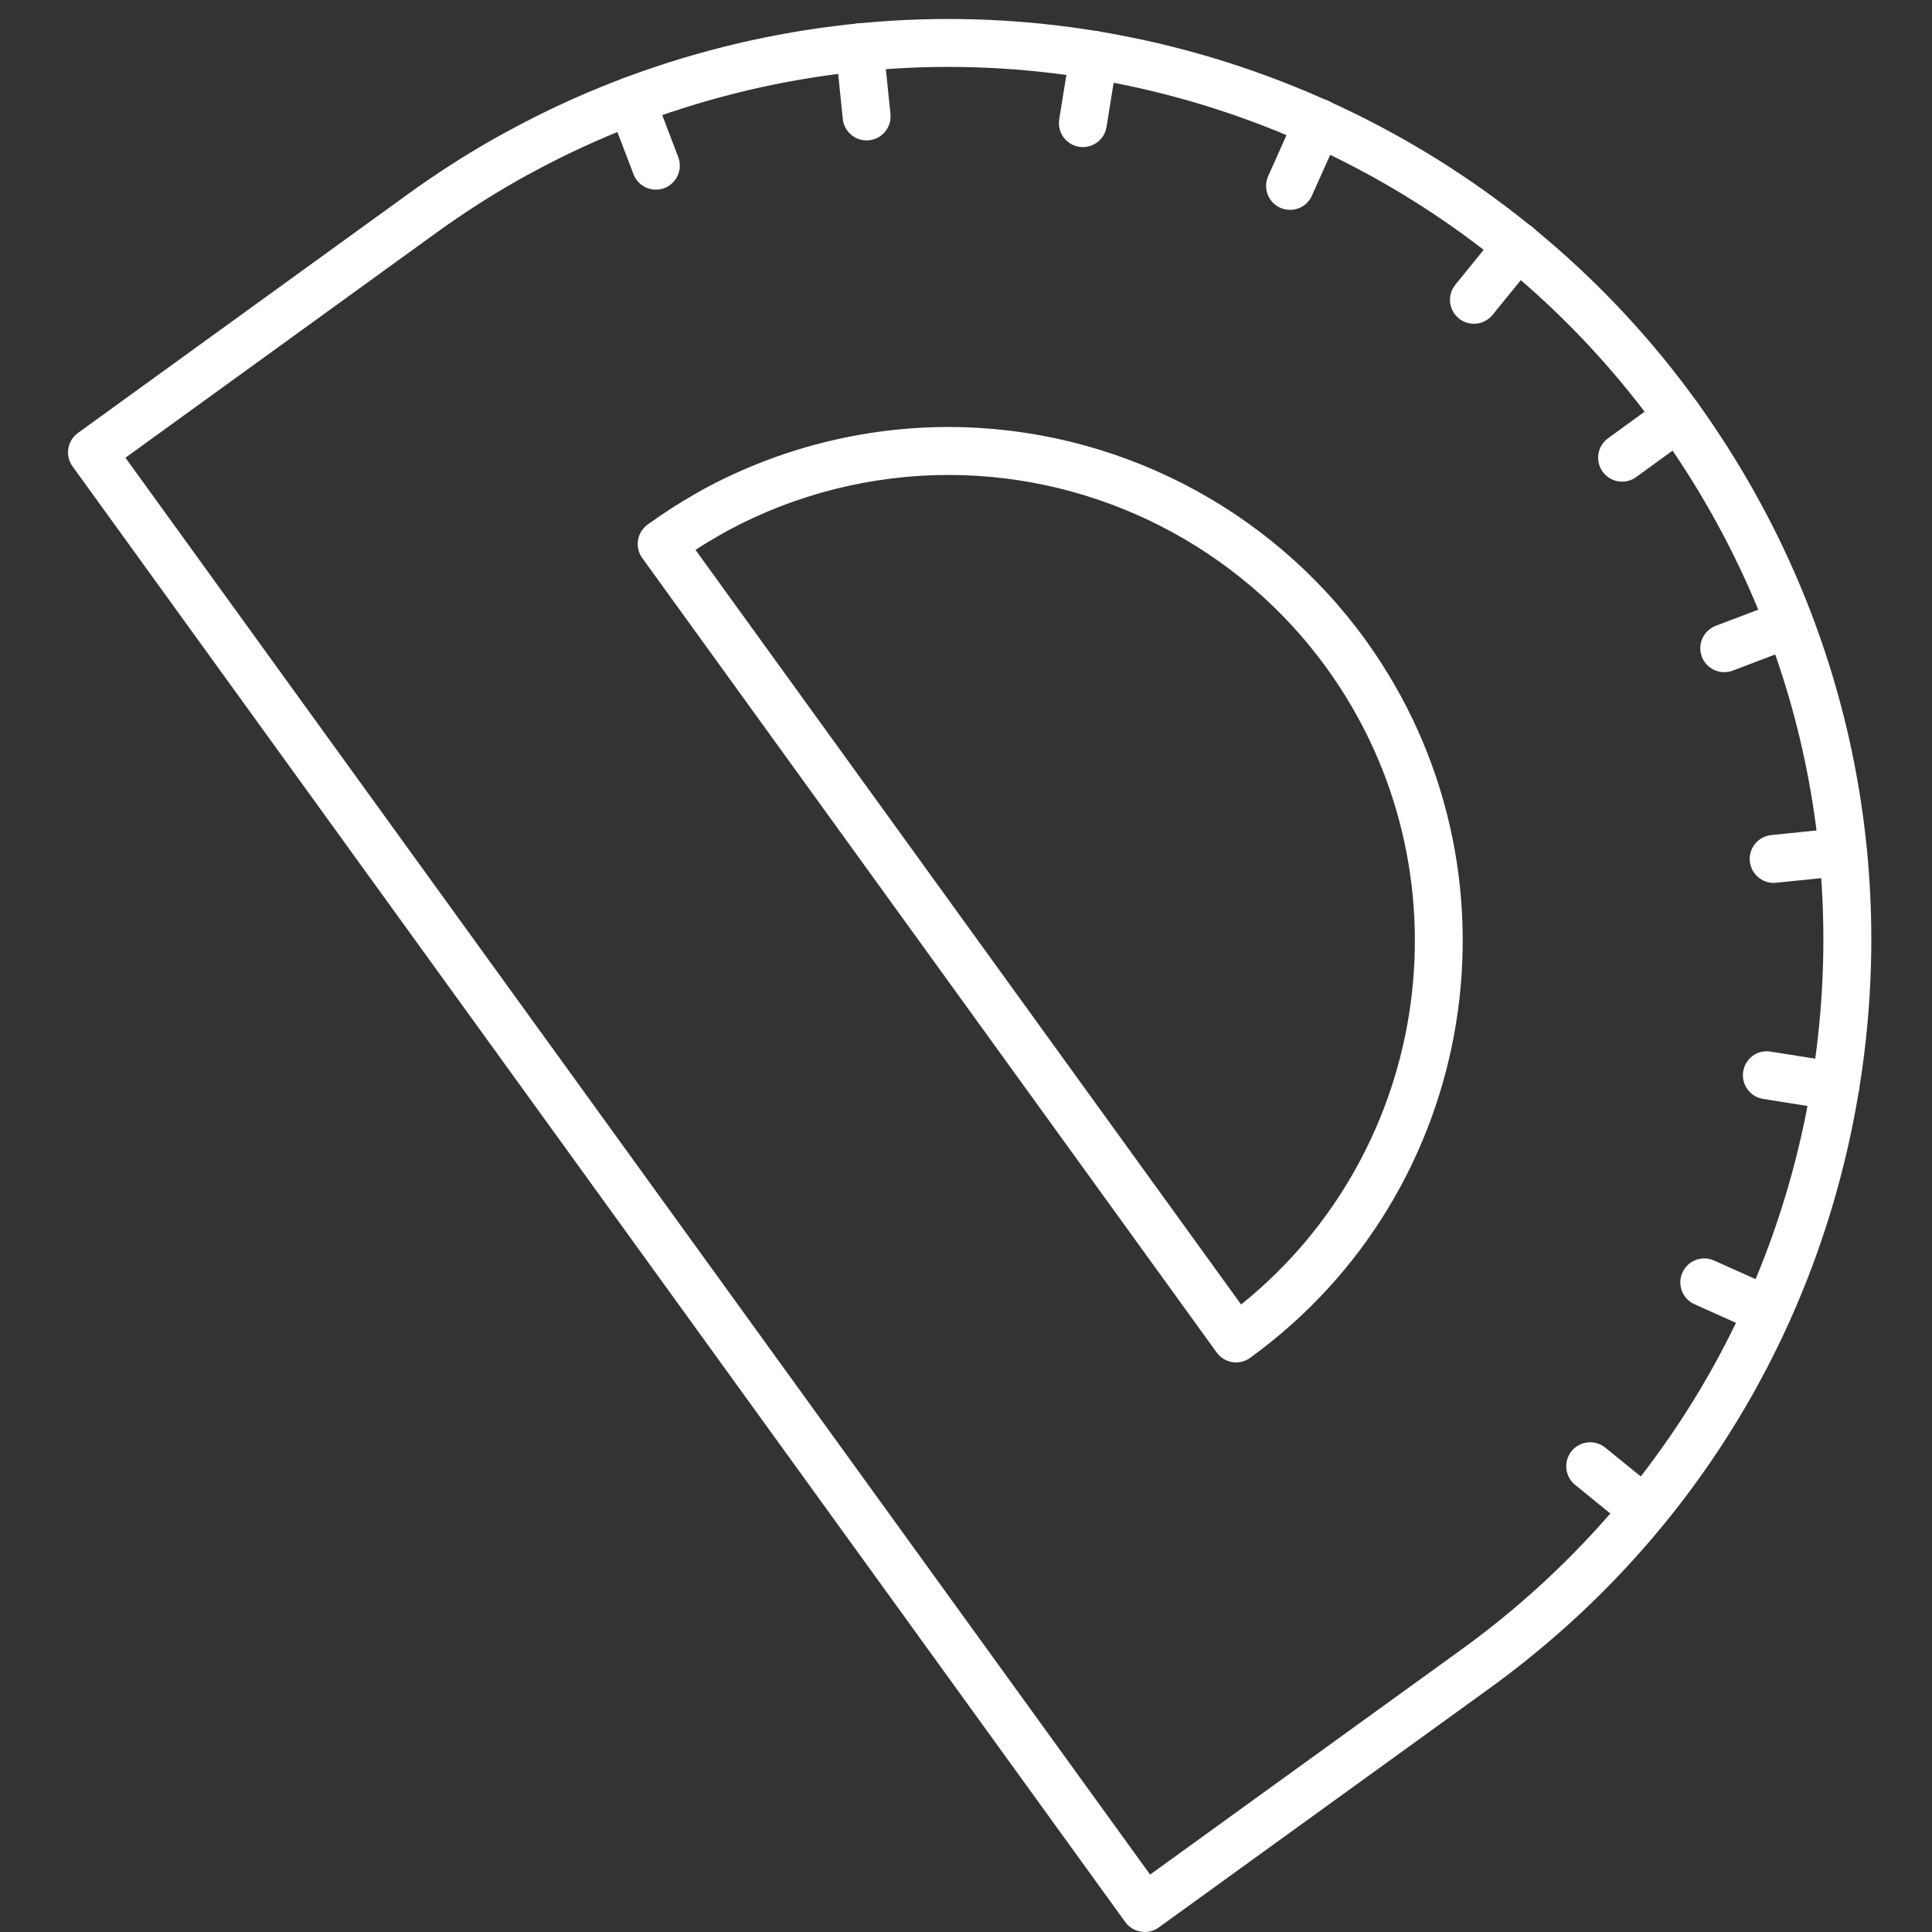 <?xml version="1.0" encoding="utf-8"?>
<!-- Generator: Adobe Illustrator 15.1.0, SVG Export Plug-In . SVG Version: 6.00 Build 0)  -->
<!DOCTYPE svg PUBLIC "-//W3C//DTD SVG 1.1//EN" "http://www.w3.org/Graphics/SVG/1.1/DTD/svg11.dtd">
<svg version="1.1" id="Layer_1" xmlns="http://www.w3.org/2000/svg" xmlns:xlink="http://www.w3.org/1999/xlink" x="0px" y="0px"
	 width="68px" height="68px" viewBox="0 0 68 68" enable-background="new 0 0 68 68" xml:space="preserve">
<rect x="0" y="0" width="68" height="68" fill="#333333" stroke="none"/>
<g>
	<g>
		<g>
			<path fill="#FFFFFF" d="M40.292,68c-0.262,0-0.521-0.121-0.686-0.349L2.554,16.416c-0.273-0.377-0.188-0.904,0.189-1.177
				l11.63-8.417c0.963-0.696,1.972-1.345,2.998-1.929l0.115-0.064c0.174-0.098,0.349-0.194,0.53-0.289
				c4.69-2.532,10.004-3.872,15.359-3.872c10.398,0,20.237,5.022,26.321,13.435c5.083,7.026,7.125,15.61,5.75,24.171
				c-1.375,8.563-6.002,16.075-13.028,21.156l-11.634,8.41C40.636,67.948,40.463,68,40.292,68z M4.415,16.111L40.48,65.979
				l10.949-7.915c6.662-4.816,11.048-11.938,12.351-20.056c1.304-8.117-0.632-16.255-5.45-22.917
				C52.563,7.116,43.233,2.355,33.375,2.355c-5.076,0-10.114,1.27-14.568,3.673c-0.177,0.093-0.337,0.183-0.499,0.272l-0.11,0.062
				c-0.966,0.549-1.922,1.166-2.836,1.826L4.415,16.111z"/>
		</g>
		<g>
			<path fill="#FFFFFF" d="M57.092,16.953c-0.261,0-0.518-0.121-0.682-0.348c-0.274-0.377-0.19-0.904,0.186-1.178l1.975-1.435
				c0.378-0.275,0.904-0.191,1.178,0.187c0.273,0.376,0.19,0.904-0.187,1.177l-1.974,1.435C57.438,16.9,57.264,16.953,57.092,16.953
				z"/>
		</g>
		<g>
			<path fill="#FFFFFF" d="M51.877,11.395c-0.187,0-0.374-0.062-0.531-0.188c-0.361-0.294-0.416-0.825-0.122-1.187l1.54-1.896
				c0.295-0.361,0.824-0.416,1.186-0.123c0.361,0.294,0.416,0.825,0.123,1.187l-1.54,1.896
				C52.365,11.289,52.122,11.395,51.877,11.395z"/>
		</g>
		<g>
			<path fill="#FFFFFF" d="M45.405,7.386c-0.114,0-0.231-0.024-0.344-0.073c-0.425-0.19-0.615-0.689-0.425-1.114l0.996-2.229
				c0.189-0.425,0.688-0.615,1.114-0.426c0.425,0.19,0.616,0.689,0.426,1.114l-0.997,2.229C46.036,7.201,45.729,7.386,45.405,7.386z
				"/>
		</g>
		<g>
			<path fill="#FFFFFF" d="M38.114,5.177c-0.045,0-0.09-0.003-0.136-0.011C37.52,5.093,37.207,4.66,37.281,4.2l0.388-2.405
				c0.073-0.459,0.506-0.776,0.967-0.698c0.459,0.074,0.771,0.507,0.697,0.966l-0.387,2.406C38.879,4.882,38.521,5.177,38.114,5.177
				z"/>
		</g>
		<g>
			<path fill="#FFFFFF" d="M30.501,4.942c-0.428,0-0.794-0.324-0.838-0.758L29.414,1.75c-0.047-0.463,0.29-0.877,0.753-0.924
				c0.453-0.042,0.877,0.29,0.925,0.753l0.249,2.434c0.047,0.464-0.29,0.877-0.753,0.925C30.559,4.941,30.53,4.942,30.501,4.942z"/>
		</g>
		<g>
			<path fill="#FFFFFF" d="M23.085,6.675c-0.34,0-0.66-0.207-0.788-0.543l-0.87-2.278c-0.166-0.435,0.053-0.922,0.487-1.089
				c0.433-0.165,0.922,0.052,1.089,0.487l0.869,2.279c0.166,0.435-0.052,0.922-0.487,1.089C23.287,6.658,23.186,6.675,23.085,6.675z
				"/>
		</g>
		<g>
			<path fill="#FFFFFF" d="M60.688,23.658c-0.341,0-0.66-0.207-0.788-0.543c-0.166-0.436,0.054-0.922,0.488-1.088l2.283-0.867
				c0.437-0.167,0.922,0.053,1.088,0.488c0.165,0.436-0.055,0.922-0.489,1.088l-2.282,0.867
				C60.89,23.641,60.788,23.658,60.688,23.658z"/>
		</g>
		<g>
			<path fill="#FFFFFF" d="M62.427,31.075c-0.427,0-0.794-0.324-0.839-0.758c-0.046-0.463,0.29-0.877,0.754-0.925l2.428-0.248
				c0.451-0.043,0.877,0.29,0.926,0.753c0.047,0.464-0.29,0.877-0.754,0.925l-2.428,0.248
				C62.484,31.073,62.456,31.075,62.427,31.075z"/>
		</g>
		<g>
			<path fill="#FFFFFF" d="M64.6,39.072c-0.044,0-0.089-0.003-0.134-0.01l-2.411-0.384c-0.459-0.072-0.773-0.505-0.7-0.966
				c0.073-0.459,0.499-0.777,0.966-0.699l2.41,0.383c0.46,0.072,0.774,0.505,0.701,0.965C65.365,38.776,65.007,39.072,64.6,39.072z"
				/>
		</g>
		<g>
			<path fill="#FFFFFF" d="M62.214,46.979c-0.114,0-0.231-0.024-0.344-0.074l-2.23-1.001c-0.425-0.19-0.615-0.689-0.424-1.114
				c0.19-0.425,0.688-0.614,1.114-0.424l2.23,1.001c0.425,0.19,0.615,0.689,0.424,1.114C62.845,46.793,62.537,46.979,62.214,46.979z
				"/>
		</g>
		<g>
			<path fill="#FFFFFF" d="M57.864,53.991c-0.187,0-0.375-0.063-0.531-0.189l-1.896-1.541c-0.361-0.293-0.415-0.824-0.122-1.187
				c0.294-0.36,0.824-0.416,1.187-0.121l1.895,1.54c0.361,0.294,0.416,0.824,0.122,1.186C58.353,53.885,58.109,53.991,57.864,53.991
				z"/>
		</g>
		<g>
			<path fill="#FFFFFF" d="M43.506,47.952c-0.044,0-0.089-0.003-0.133-0.011c-0.222-0.036-0.42-0.157-0.55-0.338L22.605,19.641
				c-0.131-0.181-0.185-0.408-0.149-0.628c0.035-0.221,0.158-0.419,0.339-0.551c0.556-0.4,1.116-0.762,1.666-1.073l0.327-0.186
				c2.647-1.428,5.609-2.174,8.594-2.174c5.797,0,11.283,2.799,14.675,7.489c5.847,8.085,4.026,19.423-4.057,25.273
				C43.856,47.896,43.683,47.952,43.506,47.952z M24.479,19.354l19.204,26.56c6.757-5.433,8.145-15.304,3.008-22.406
				c-3.076-4.252-8.051-6.791-13.308-6.791c-2.707,0-5.392,0.677-7.767,1.958c-0.08,0.047-0.188,0.108-0.297,0.168
				C25.036,19.003,24.755,19.173,24.479,19.354z"/>
		</g>
	</g>
</g>
</svg>
